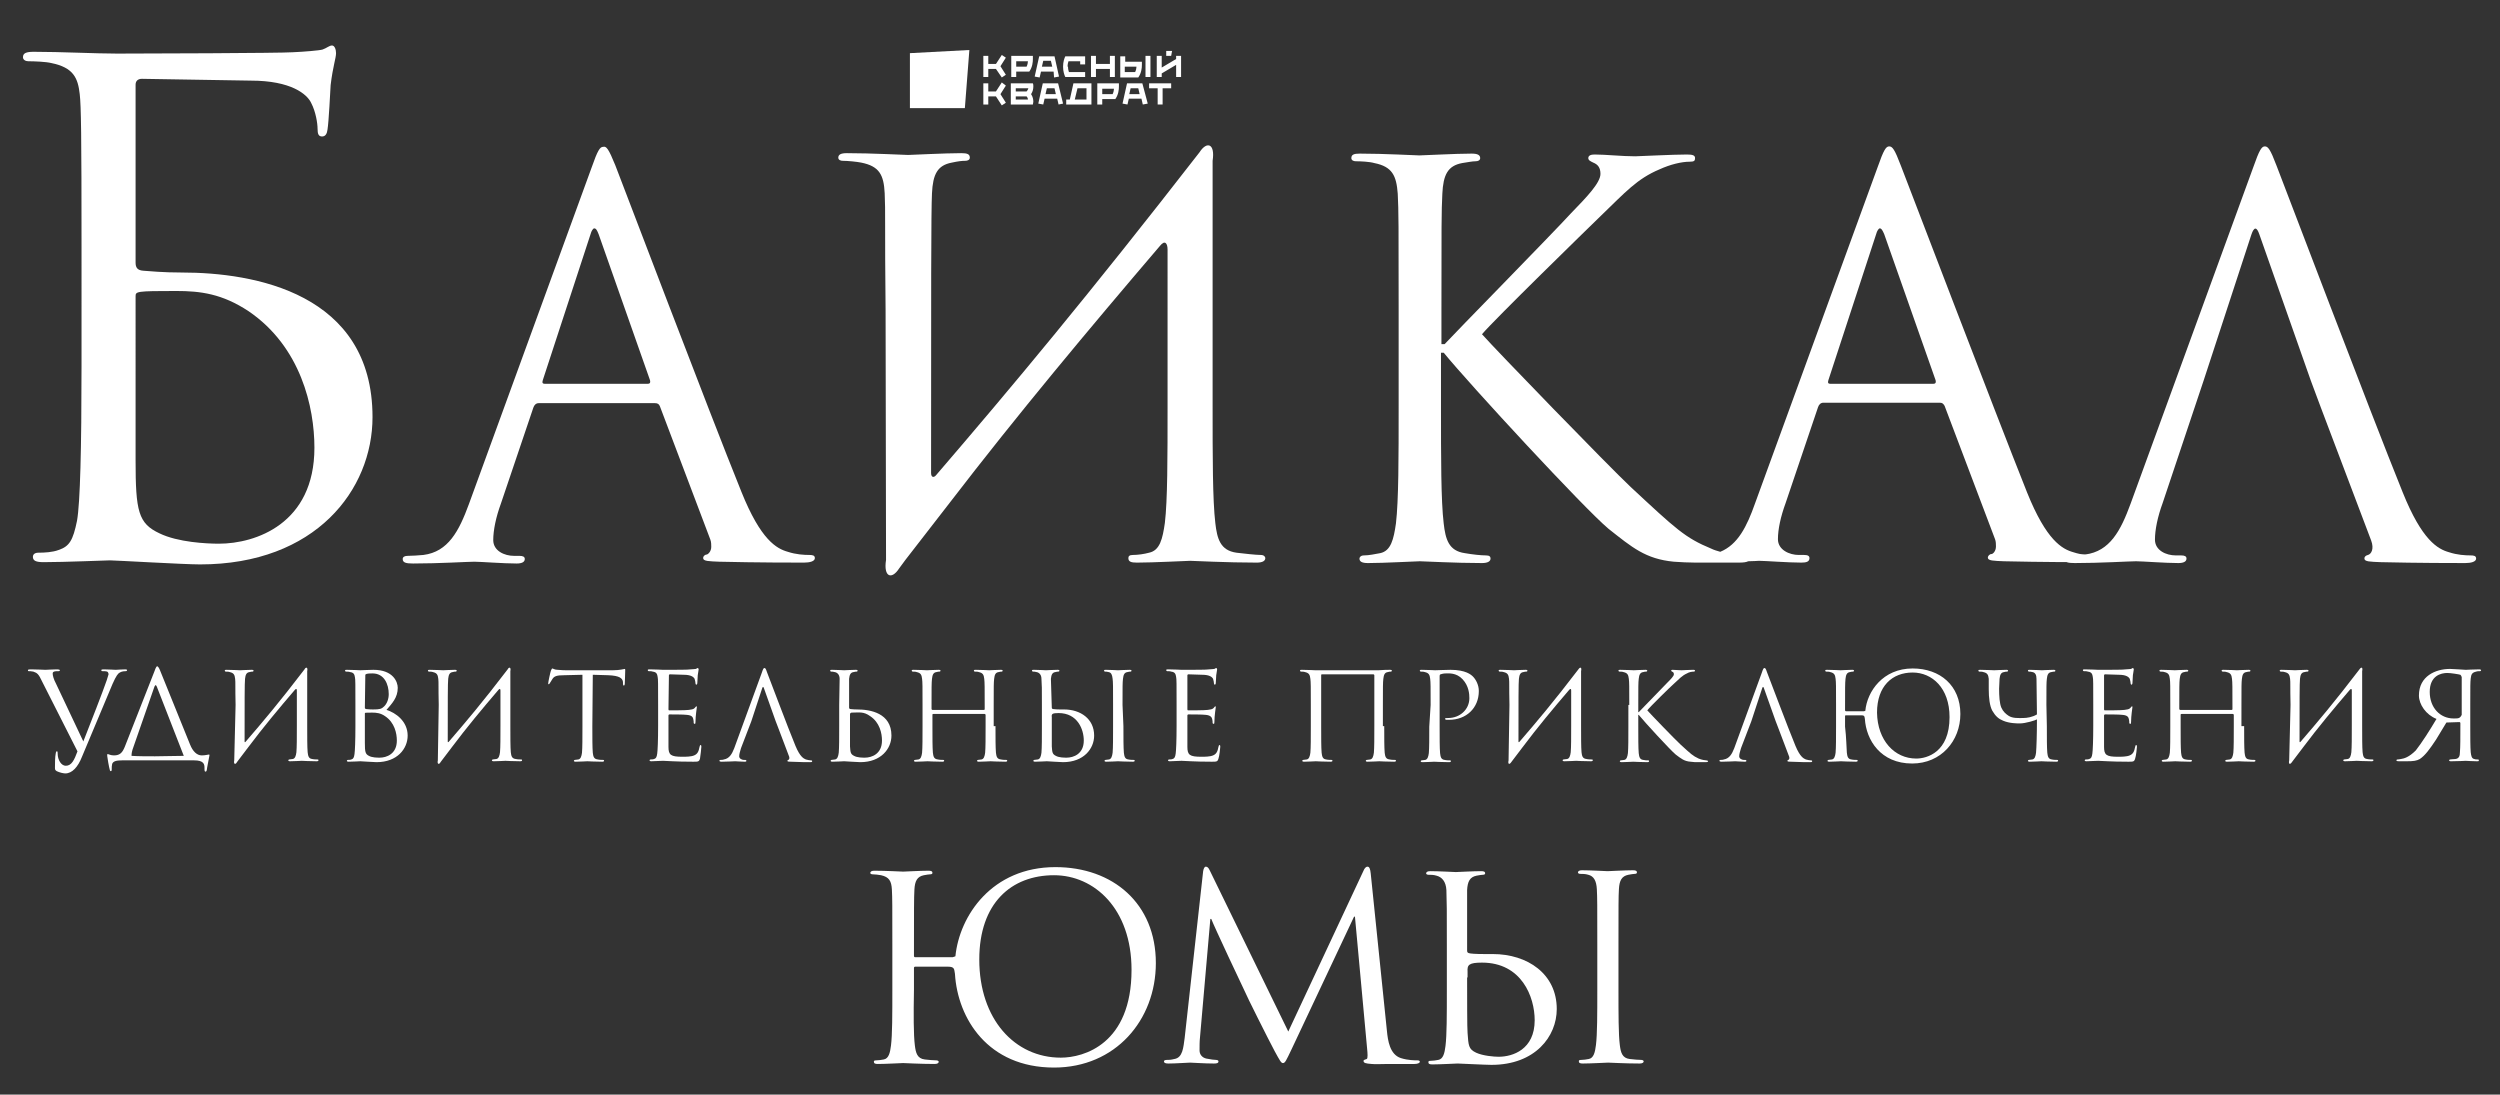 <?xml version="1.0" encoding="UTF-8"?> <!-- Generator: Adobe Illustrator 24.1.2, SVG Export Plug-In . SVG Version: 6.00 Build 0) --> <svg xmlns="http://www.w3.org/2000/svg" xmlns:xlink="http://www.w3.org/1999/xlink" id="Слой_1" x="0px" y="0px" viewBox="0 0 555 243" style="enable-background:new 0 0 555 243;" xml:space="preserve"><rect x="0" y="0" width="555" height="243" fill="#333333" stroke="none"/> <style type="text/css"> .st0{fill:#FFFFFF;} </style> <path class="st0" d="M30.1,18.8v39.5c0,1.1,0.4,1.7,1.7,1.8c1.4,0.1,4.4,0.4,8.6,0.4c15.9,0,42.3,4.5,42.3,32.1 c0,16.1-12.6,32.7-38.3,32.7c-3.5,0-18.8-0.9-20-0.9c-0.7,0-10.2,0.4-14.7,0.4c-1.7,0-2.4-0.3-2.4-1.2c0-0.4,0.3-0.9,1.2-0.9 c1.4,0,3.2-0.1,4.5-0.6c2.4-0.8,3.2-2.1,4.1-6.5c0.7-3.9,1-16.1,1-34.4V55c0-25.2-0.1-31.5-0.4-34.1c-0.4-3.6-1.4-5.9-6.3-6.9 c-1.2-0.3-3.8-0.4-5.1-0.4c-0.6,0-1.2-0.3-1.2-0.9c0-0.9,0.7-1.2,2.4-1.2c6,0,13.8,0.4,18.5,0.4c5.4,0,36.5-0.1,39-0.3 c2.4-0.1,6-0.4,6.6-0.6c0.9-0.3,1.5-0.9,2.1-0.9c0.6,0,0.9,0.9,0.9,1.7c0,1.1-0.7,2.9-1.2,7.1c-0.1,1.5-0.4,8.1-0.7,9.9 c-0.1,0.8-0.4,1.5-1.2,1.5s-1-0.6-1-1.7c0-1.2-0.4-3.8-1.4-5.7c-0.9-2-4.5-5-13.4-5l-24.2-0.4C30.7,17.5,30.1,17.9,30.1,18.8z M30.1,102.2c0,11.3,0.6,14,5.3,16.2c4.1,2,10.5,2.3,13.2,2.3c8.1,0,21.2-4.4,21.2-21.3c0-9-3-22.4-14.6-30.3 c-5.9-3.9-10.7-4.5-16.1-4.5c-8.9,0-9,0.1-9,1.2V102.2z"></path> <path class="st0" d="M136.6,36.7c1.8,4.6,20.6,54.2,28,72.5c4.3,10.7,7.8,12.6,10.3,13.3c1.8,0.6,3.6,0.7,4.8,0.7 c0.7,0,1.2,0.1,1.2,0.7c0,0.7-1.1,1-2.4,1c-1.8,0-10.6,0-18.8-0.2c-2.3-0.1-3.6-0.1-3.6-0.8c0-0.5,0.5-0.8,0.8-0.8 c0.2,0,1-0.6,1-1.7c0-0.4,0-1.1-0.2-1.6l-11.2-29.6c-0.2-0.5-0.5-0.7-1.1-0.7h-25.8c-0.6,0-1,0.4-1.2,1l-7.2,21.3 c-1.1,3-1.7,5.9-1.7,8.1c0,2.4,2.5,3.5,4.6,3.5h1.2c0.8,0,1.2,0.2,1.2,0.7c0,0.7-0.7,1-1.8,1c-2.9,0-8-0.4-9.4-0.4 s-7.9,0.4-13.6,0.4c-1.6,0-2.3-0.2-2.3-1c0-0.5,0.5-0.7,1.1-0.7c0.8,0,2.5-0.1,3.5-0.2c5.5-0.7,7.9-5.3,10.1-11.3l27.2-74.6 c1.4-4,1.9-4.7,2.6-4.7C134.6,32.4,135.1,33,136.6,36.7z M143.8,85.2c0.6,0,0.6-0.4,0.5-0.8l-11.4-32.4c-0.4-1-0.6-1.3-1-1.3 c-0.2,0-0.6,0.5-0.8,1.3l-10.6,32.4c-0.2,0.6,0,0.8,0.4,0.8H143.8z"></path> <path class="st0" d="M196.6,68.9c-0.2-18.7,0-22.1-0.2-26c-0.2-4.1-1.2-6-5.2-6.8c-1-0.2-3-0.4-4.1-0.4c-0.5,0-1-0.2-1-0.7 c0-0.7,0.6-1,1.9-1c5.4,0,13,0.4,13.6,0.4c0.6,0,8.2-0.4,11.8-0.4c1.3,0,1.9,0.2,1.9,1c0,0.5-0.5,0.7-1,0.7c-0.8,0-1.6,0.1-3,0.4 c-3.2,0.6-4.2,2.6-4.4,6.8c-0.2,3.8-0.2,22.5-0.2,62.1c0,1,0.6,1.1,1.1,0.5c17-19.8,33.8-39.9,58.5-71.7c1.6-2.5,3.5-2,2.9,1.9 c0,11.1,0,17.1,0,33.2v21.1c0,11.5,0,21,0.6,26.1c0.4,3.5,1.1,6.1,4.7,6.6c1.7,0.2,4.3,0.5,5.4,0.5c0.7,0,1,0.4,1,0.7 c0,0.6-0.6,1-1.9,1c-6.6,0-14.2-0.4-14.8-0.4c-0.6,0-8.2,0.4-11.8,0.4c-1.3,0-1.9-0.2-1.9-1c0-0.4,0.2-0.7,1-0.7 c1.1,0,2.5-0.2,3.6-0.5c2.4-0.5,3-3.1,3.5-6.6c0.6-5,0.6-14.5,0.6-26.1V55.4c0-1.4-0.6-2.2-1.7-0.8c-15.8,18.5-31.6,37.4-46.5,56.8 l-10,12.9l-1.4,1.9c-1.6,2.5-3.5,2-2.9-1.9L196.6,68.9L196.6,68.9z"></path> <path class="st0" d="M465.1,123.3c-1.2,0-3-0.1-4.8-0.7c-2.5-0.7-6-2.6-10.3-13.3c-7.3-18.3-26.2-67.9-28-72.5 c-1.4-3.7-1.9-4.3-2.6-4.3c-0.7,0-1.2,0.7-2.6,4.7l-27.2,74.6c-1.8,5.1-3.8,9.1-7.7,10.7c-0.7-0.2-1.4-0.4-2-0.7 c-5.8-2.4-7.8-4.3-17.9-13.7c-4.9-4.6-29.9-30.4-33-33.9c2.5-3,23.4-23.4,26.4-26.3c5.4-5.2,8-8.2,13-10.3c2.4-1.1,4.9-1.7,6.7-1.7 c1,0,1.2-0.2,1.2-0.8c0-0.6-0.5-0.8-1.8-0.8c-3,0-10.9,0.4-11.5,0.4c-2.9,0-6.6-0.4-9-0.4c-0.8,0-1.4,0.2-1.4,0.8 c0,0.5,0.5,0.7,1.1,1c1,0.4,1.6,1.1,1.6,2.5c0,2-3.1,5.2-6.5,8.7c-4.3,4.7-26,26.8-28.1,29.1H320V69c0-18.7,0-22.1,0.2-26 c0.2-4.2,1.2-6.2,4.4-6.8c1.4-0.2,2.2-0.4,3-0.4c0.5,0,1-0.2,1-0.7c0-0.7-0.6-1-1.9-1c-3.6,0-10.6,0.4-11.6,0.4 c-0.7,0-7.8-0.4-13.2-0.4c-1.3,0-1.9,0.2-1.9,1c0,0.5,0.5,0.7,1,0.7c1.1,0,3.1,0.1,4.1,0.4c4,0.8,4.9,2.8,5.2,6.8 c0.2,3.8,0.2,7.2,0.2,26v21.1c0,11.5,0,21-0.6,26.1c-0.5,3.5-1.1,6.1-3.5,6.6c-1.1,0.2-2.5,0.5-3.6,0.5c-0.7,0-1,0.4-1,0.7 c0,0.7,0.6,1,1.9,1c3.6,0,10.6-0.4,11.5-0.4s7.9,0.4,13.8,0.4c1.3,0,1.9-0.4,1.9-1c0-0.4-0.2-0.7-1-0.7c-1.1,0-3-0.2-4.7-0.5 c-3.6-0.5-4.3-3.1-4.7-6.6c-0.6-5-0.6-14.5-0.6-26.1V78.3h0.6c5.8,7.1,31.2,34.6,36.6,39.1c5.2,4.1,8.2,6.7,14.5,7.3 c1.6,0.1,3.1,0.2,4.8,0.2c0.2,0,0.4,0,0.6,0c0.3,0,0.5,0,0.8,0c0.6,0,1.3,0,2.1,0h6.1c1.1,0,1.7-0.1,2.1-0.3c1.2,0,2-0.1,2.4-0.1 c1.3,0,6.5,0.4,9.4,0.4c1.1,0,1.8-0.2,1.8-1c0-0.5-0.4-0.7-1.2-0.7h-1.2c-2,0-4.6-1.1-4.6-3.5c0-2.2,0.6-5,1.7-8l7.2-21.3 c0.2-0.6,0.6-1,1.2-1h25.8c0.6,0,0.8,0.2,1.1,0.7l11.2,29.6c0.2,0.5,0.2,1.2,0.2,1.6c0,1.1-0.7,1.7-1,1.7c-0.4,0-0.8,0.4-0.8,0.8 c0,0.7,1.3,0.7,3.6,0.8c8.3,0.2,17,0.2,18.8,0.2c1.3,0,2.4-0.2,2.4-1C466.3,123.4,465.8,123.3,465.1,123.3z M429.2,85.2h-22.9 c-0.4,0-0.6-0.2-0.4-0.8l10.6-32.4c0.2-0.8,0.6-1.3,0.8-1.3c0.4,0,0.6,0.4,1,1.3l11.4,32.4C429.8,84.8,429.8,85.2,429.2,85.2z"></path> <path class="st0" d="M480.1,111.7c-1.1,3-1.7,5.9-1.7,8.1c0,2.4,2.5,3.5,4.6,3.5h1.2c0.8,0,1.2,0.2,1.2,0.7c0,0.7-0.7,1-1.8,1 c-2.9,0-8-0.4-9.4-0.4s-7.9,0.4-13.6,0.4c-1.6,0-2.3-0.2-2.3-1c0-0.5,0.5-0.7,1.1-0.7c0.8,0,2.5-0.1,3.5-0.2 c5.5-0.7,7.9-5.3,10.1-11.3l27.2-74.6c1.4-4,1.9-4.7,2.6-4.7c0.7,0,1.2,0.6,2.6,4.3c1.8,4.6,20.6,54.2,28,72.5 c4.3,10.7,7.8,12.6,10.3,13.3c1.8,0.6,3.6,0.7,4.8,0.7c0.7,0,1.2,0.1,1.2,0.7c0,0.7-1.1,1-2.4,1c-1.8,0-10.6,0-18.8-0.2 c-2.3-0.1-3.6-0.1-3.6-0.8c0-0.5,0.4-0.7,0.8-0.8c0.7-0.2,1.4-1.3,0.7-3.2l-11.2-29.6l-2.2-5.9l-11.4-32.4c-0.6-1.8-1.2-1.8-1.8,0 l-10.6,32.4L480.1,111.7z"></path> <path class="st0" d="M9.3,151.2c-0.7-1.5-1-1.8-1.9-2.1C7,149,6.5,149,6.4,149c-0.2,0-0.2-0.1-0.2-0.2c0-0.2,0.3-0.2,0.7-0.2 c1.3,0,2.8,0.1,3.2,0.1c0.3,0,1.5-0.1,2.5-0.1c0.5,0,0.7,0.1,0.7,0.2c0,0.1-0.1,0.2-0.3,0.2c-0.3,0-0.8,0-1,0.1 c-0.3,0.1-0.3,0.3-0.3,0.5c0,0.3,0.2,1.2,0.7,2.1l6.1,12.9c1.5-3.8,4.5-11.5,5.2-13.6l0.4-1.3c0-0.2-0.1-0.5-0.3-0.6 c-0.3-0.1-0.7-0.1-1-0.1c-0.2,0-0.3,0-0.3-0.2c0-0.2,0.2-0.2,0.6-0.2c1.1,0,2.3,0.1,2.6,0.1c0.2,0,1.3-0.1,2.1-0.1 c0.3,0,0.5,0.1,0.4,0.2c0,0.1-0.1,0.2-0.3,0.2c-0.2,0-0.8,0-1.3,0.3c-0.4,0.2-0.8,0.7-1.6,2.5L18.2,168c-0.9,2.3-2.2,3.7-3.7,3.7 c-0.4,0-1.3-0.2-1.9-0.5c-0.3-0.2-0.4-0.3-0.4-0.7c0-0.9,0-2.5,0.2-3.4c0.1-0.3,0.1-0.3,0.2-0.3c0.2,0,0.2,0.1,0.2,0.5 c0,1.4,0.8,2.7,1.8,2.7c1.3,0,1.9-1.3,2.6-3.2L9.3,151.2z"></path> <path class="st0" d="M35.6,149l6.6,16.3c0.6,1.5,1.5,2.4,2.6,2.4c0.8,0,1.4-0.2,1.6-0.2c0.1,0,0.1,0.1,0.1,0.2s-0.6,3-0.6,3.3 c-0.1,0.2-0.1,0.3-0.3,0.3c-0.1,0-0.2-0.1-0.2-0.5v-0.3c0-0.8-0.1-1.7-2.3-1.7H27.1c-1.3,0-2,0.2-2.2,0.8c-0.1,0.4-0.1,0.7-0.1,1.3 c0,0.2-0.1,0.3-0.2,0.3c-0.1,0-0.2-0.1-0.2-0.2c-0.2-0.6-0.6-3-0.6-3.2c0-0.3,0-0.4,0.1-0.4c0.2,0,0.6,0.3,1.4,0.3 c1.4,0,1.9-0.7,2.4-1.9l6.6-16.8c0.3-0.9,0.5-1.1,0.6-1.1C35.1,148,35.3,148.2,35.6,149z M34.4,167.9c1.9,0,4.3-0.1,6.4-0.1l-6-15.4 c-0.1-0.2-0.2-0.3-0.2-0.3c-0.1,0-0.2,0.1-0.3,0.3l-4.7,13.5c-0.3,0.8-0.4,1.3-0.4,1.9C30.6,167.9,32.8,167.9,34.4,167.9z"></path> <path class="st0" d="M52.3,156.5c-0.1-4.2,0-5-0.1-5.8c-0.1-0.9-0.3-1.3-1.2-1.5c-0.2-0.1-0.7-0.1-0.9-0.1c-0.1,0-0.2-0.1-0.2-0.2 c0-0.2,0.1-0.2,0.4-0.2c1.2,0,2.9,0.1,3,0.1s1.8-0.1,2.6-0.1c0.3,0,0.4,0.1,0.4,0.2c0,0.1-0.1,0.2-0.2,0.2c-0.2,0-0.3,0-0.7,0.1 c-0.7,0.1-0.9,0.6-1,1.5c-0.1,0.9-0.1,5-0.1,13.9c0,0.2,0.1,0.2,0.2,0.1c3.8-4.4,7.6-8.9,13.1-16.1c0.3-0.6,0.8-0.5,0.6,0.4 c0,2.5,0,3.8,0,7.4v4.7c0,2.6,0,4.7,0.1,5.9c0.1,0.8,0.2,1.4,1,1.5c0.4,0.1,1,0.1,1.2,0.1c0.2,0,0.2,0.1,0.2,0.2 c0,0.1-0.1,0.2-0.4,0.2c-1.5,0-3.2-0.1-3.3-0.1c-0.1,0-1.8,0.1-2.6,0.1c-0.3,0-0.4-0.1-0.4-0.2c0-0.1,0.1-0.2,0.2-0.2 c0.2,0,0.6-0.1,0.8-0.1c0.5-0.1,0.7-0.7,0.8-1.5c0.1-1.1,0.1-3.3,0.1-5.9v-7.8c0-0.3-0.1-0.5-0.4-0.2c-3.6,4.2-7.1,8.4-10.4,12.8 l-2.2,2.9l-0.3,0.4c-0.3,0.6-0.8,0.5-0.6-0.4L52.3,156.5L52.3,156.5z"></path> <path class="st0" d="M90.5,163.3c0,2.9-2.3,5.9-6.9,5.9c-0.6,0-3.4-0.2-3.6-0.2c-0.1,0-1.8,0.1-2.6,0.1c-0.3,0-0.4-0.1-0.4-0.2 c0-0.1,0.1-0.2,0.2-0.2c0.2,0,0.6,0,0.8-0.1c0.4-0.1,0.6-0.4,0.7-1.2c0.1-0.7,0.2-2.9,0.2-6.2v-4.7c0-4.5,0-5.7-0.1-6.1 c-0.1-0.6-0.2-1.1-1.1-1.2c-0.2-0.1-0.7-0.1-0.9-0.1c-0.1,0-0.2-0.1-0.2-0.2c0-0.2,0.1-0.2,0.4-0.2c1.2,0,2.9,0.1,3,0.1 c0.6,0,1.7-0.1,2.9-0.1c4.4,0,5.4,2.7,5.4,4c0,2.2-1.3,3.5-2.5,4.9C87.8,158.2,90.5,160.1,90.5,163.3z M81,157.1 c0,0.2,0.1,0.2,0.2,0.3c0.2,0,0.6,0.1,1.6,0.1c1.5,0,1.9-0.1,2.5-0.7c0.6-0.6,1-1.6,1-2.7c0-2.2-1-4.6-3.6-4.6c-0.3,0-0.9,0-1.3,0.1 c-0.2,0.1-0.3,0.1-0.3,0.3L81,157.1L81,157.1z M81,164.9c0,2,0.1,2.5,0.9,2.9c0.7,0.4,1.9,0.4,2.4,0.4c1.5,0,3.8-0.8,3.8-3.8 c0-1.6-0.5-4-2.6-5.4c-1-0.7-1.9-0.8-2.9-0.8c-1.6,0-1.6,0-1.6,0.2V164.9z"></path> <path class="st0" d="M97.4,156.5c-0.1-4.2,0-5-0.1-5.8c-0.1-0.9-0.3-1.3-1.2-1.5c-0.2-0.1-0.7-0.1-0.9-0.1c-0.1,0-0.2-0.1-0.2-0.2 c0-0.2,0.1-0.2,0.4-0.2c1.2,0,2.9,0.1,3,0.1c0.1,0,1.8-0.1,2.6-0.1c0.3,0,0.4,0.1,0.4,0.2c0,0.1-0.1,0.2-0.2,0.2 c-0.2,0-0.4,0-0.7,0.1c-0.7,0.1-0.9,0.6-1,1.5c-0.1,0.9-0.1,5-0.1,13.9c0,0.2,0.1,0.2,0.2,0.1c3.8-4.4,7.6-8.9,13.1-16.1 c0.3-0.6,0.8-0.5,0.6,0.4c0,2.5,0,3.8,0,7.4v4.7c0,2.6,0,4.7,0.1,5.9c0.1,0.8,0.2,1.4,1.1,1.5c0.4,0.1,1,0.1,1.2,0.1 c0.2,0,0.2,0.1,0.2,0.2c0,0.1-0.1,0.2-0.4,0.2c-1.5,0-3.2-0.1-3.3-0.1c-0.1,0-1.8,0.1-2.6,0.1c-0.3,0-0.4-0.1-0.4-0.2 c0-0.1,0.1-0.2,0.2-0.2c0.2,0,0.6-0.1,0.8-0.1c0.5-0.1,0.7-0.7,0.8-1.5c0.1-1.1,0.1-3.3,0.1-5.9v-7.8c0-0.3-0.1-0.5-0.4-0.2 c-3.6,4.2-7.1,8.4-10.4,12.8l-2.2,2.9l-0.3,0.4c-0.3,0.6-0.8,0.5-0.6-0.4L97.4,156.5L97.4,156.5z"></path> <path class="st0" d="M131.5,161.2c0,2.6,0,4.7,0.1,5.9c0.1,0.8,0.2,1.4,1.1,1.5c0.4,0.1,1,0.1,1.2,0.1c0.2,0,0.2,0.1,0.2,0.2 c0,0.1-0.1,0.2-0.4,0.2c-1.5,0-3.2-0.1-3.3-0.1s-1.8,0.1-2.6,0.1c-0.3,0-0.4-0.1-0.4-0.2c0-0.1,0.1-0.2,0.2-0.2 c0.2,0,0.6-0.1,0.8-0.1c0.5-0.1,0.7-0.7,0.8-1.5c0.1-1.1,0.1-3.3,0.1-5.9v-11.4l-4,0.1c-1.7,0-2.3,0.2-2.7,0.9 c-0.3,0.5-0.4,0.6-0.5,0.8c-0.1,0.2-0.2,0.3-0.3,0.3c-0.1,0-0.1-0.1-0.1-0.2c0-0.3,0.5-2.6,0.6-2.8c0.1-0.2,0.2-0.5,0.3-0.5 c0.2,0,0.5,0.3,1.2,0.3c0.8,0.1,1.8,0.1,2.1,0.1H136c1.7,0,2.5-0.3,2.7-0.3c0.1,0,0.1,0.2,0.1,0.3c0,0.8-0.1,2.7-0.1,3 c0,0.2-0.1,0.4-0.2,0.4c-0.1,0-0.2-0.1-0.2-0.5l0-0.3c-0.1-0.8-0.7-1.4-3.3-1.5l-3.4-0.1L131.5,161.2L131.5,161.2z"></path> <path class="st0" d="M148.4,157.4c0,0.2,0,0.3,0.2,0.3c0.3,0,3.7,0,4.3-0.1c0.6-0.1,1-0.1,1.3-0.4c0.2-0.2,0.3-0.4,0.4-0.4 c0.1,0,0.1,0.1,0.1,0.2c0,0.1-0.3,1.9-0.3,3.2c0,0.3,0,0.5-0.2,0.5c-0.1,0-0.2-0.1-0.2-0.2c0-0.3,0-0.5-0.1-0.9 c-0.1-0.4-0.3-0.8-1.4-0.9c-0.7-0.1-3.4-0.1-3.9-0.1c-0.1,0-0.2,0.1-0.2,0.2v7c0,1.8,0.5,2.2,3.1,2.2c0.7,0,1.9,0,2.6-0.3 c0.7-0.3,1-0.8,1.2-1.9c0.1-0.3,0.1-0.4,0.2-0.4c0.2,0,0.2,0.2,0.2,0.4c0,0.2-0.2,2.1-0.3,2.6c-0.2,0.7-0.4,0.7-1.5,0.7 c-4.1,0-5.9-0.2-6.7-0.2c-0.7,0-2,0.1-2.6,0.1c-0.3,0-0.4-0.1-0.4-0.2c0-0.1,0.1-0.2,0.2-0.2c0.2,0,0.6,0,0.8-0.1 c0.4-0.1,0.6-0.4,0.7-1.2c0.1-0.7,0.2-2.9,0.2-6.2v-4.7c0-4.5,0-5.7-0.1-6.1c-0.1-0.6-0.2-1.1-1.1-1.2c-0.2-0.1-0.7-0.1-0.9-0.1 c-0.1,0-0.2-0.1-0.2-0.2c0-0.2,0.1-0.2,0.4-0.2c1.2,0,2.9,0.1,3,0.1c2.9,0,5.7,0,6.1-0.1c0.4,0,1.1-0.1,1.2-0.1 c0.2-0.1,0.3-0.2,0.4-0.2s0.2,0.2,0.2,0.3c0,0.2-0.1,0.5-0.2,1.3c0,0.3-0.1,1.5-0.1,1.8c0,0.1-0.1,0.3-0.2,0.3 c-0.1,0-0.2-0.1-0.2-0.3c0-0.2-0.1-0.7-0.2-1c-0.2-0.4-0.8-0.9-2.4-0.9c-0.2,0-2.6-0.1-3.1-0.1c-0.1,0-0.2,0.1-0.2,0.2L148.4,157.4 L148.4,157.4z"></path> <path class="st0" d="M164.5,166.1c-0.2,0.7-0.4,1.3-0.4,1.8c0,0.5,0.6,0.8,1,0.8h0.3c0.2,0,0.3,0.1,0.3,0.2c0,0.2-0.2,0.2-0.4,0.2 c-0.6,0-1.8-0.1-2.1-0.1c-0.3,0-1.8,0.1-3,0.1c-0.3,0-0.5-0.1-0.5-0.2c0-0.1,0.1-0.2,0.2-0.2c0.2,0,0.6,0,0.8-0.1 c1.2-0.2,1.8-1.2,2.3-2.5l6.1-16.7c0.3-0.9,0.4-1.1,0.6-1.1c0.2,0,0.3,0.1,0.6,1c0.4,1,4.6,12.2,6.3,16.3c1,2.4,1.8,2.8,2.3,3 c0.4,0.1,0.8,0.2,1.1,0.2c0.2,0,0.3,0,0.3,0.2c0,0.2-0.2,0.2-0.5,0.2c-0.4,0-2.4,0-4.2-0.1c-0.5,0-0.8,0-0.8-0.2 c0-0.1,0.1-0.2,0.2-0.2c0.2-0.1,0.3-0.3,0.2-0.7l-2.5-6.6l-0.5-1.3l-2.6-7.3c-0.1-0.4-0.3-0.4-0.4,0l-2.4,7.3L164.5,166.1z"></path> <path class="st0" d="M186.4,150.7c0-0.9-0.5-1.4-1.1-1.5c-0.3-0.1-0.6-0.1-0.8-0.1c-0.1,0-0.2-0.1-0.2-0.2c0-0.2,0.1-0.2,0.4-0.2 c0.9,0,2.6,0.1,2.7,0.1s1.8-0.1,2.6-0.1c0.3,0,0.4,0.1,0.4,0.2c0,0.1-0.1,0.2-0.2,0.2c-0.2,0-0.3,0-0.7,0.1c-0.7,0.1-0.9,0.6-1,1.5 l0,6.4c0,0.2,0.1,0.2,0.2,0.3c0.2,0,0.6,0.1,1.6,0.1c2.9,0,7.6,0.8,7.6,5.8c0,2.9-2.3,5.9-6.9,5.9c-0.6,0-3.4-0.2-3.6-0.2 c-0.1,0-1.8,0.1-2.6,0.1c-0.3,0-0.4-0.1-0.4-0.2c0-0.1,0.1-0.2,0.2-0.2c0.2,0,0.6-0.1,0.8-0.1c0.5-0.1,0.7-0.7,0.8-1.5 c0.1-1.1,0.1-3.3,0.1-5.9v-4.7L186.4,150.7z M188.7,159.9c0,2.1,0,5.4,0,5.8c0.1,1.3,0.1,1.7,0.9,2.1c0.7,0.4,1.9,0.4,2.4,0.4 c1.5,0,3.8-0.8,3.8-3.8c0-1.6-0.5-4-2.6-5.4c-1.5-1.1-2.5-0.8-4.1-0.8c-0.3,0-0.4,0.2-0.4,0.4V159.9z"></path> <path class="st0" d="M221,161.2c0,2.6,0,4.7,0.1,5.9c0.1,0.8,0.2,1.4,1.1,1.5c0.4,0.1,1,0.1,1.2,0.1c0.2,0,0.2,0.1,0.2,0.2 c0,0.1-0.1,0.2-0.4,0.2c-1.5,0-3.2-0.1-3.3-0.1c-0.1,0-1.8,0.1-2.6,0.1c-0.3,0-0.4-0.1-0.4-0.2c0-0.1,0.1-0.2,0.2-0.2 c0.2,0,0.6-0.1,0.8-0.1c0.5-0.1,0.7-0.7,0.8-1.5c0.1-1.1,0.1-3.3,0.1-5.9v-2.5c0-0.1-0.1-0.2-0.2-0.2h-11.4c-0.1,0-0.2,0-0.2,0.2 v2.5c0,2.6,0,4.7,0.1,5.9c0.1,0.8,0.2,1.4,1.1,1.5c0.4,0.1,1,0.1,1.2,0.1c0.2,0,0.2,0.1,0.2,0.2c0,0.1-0.1,0.2-0.4,0.2 c-1.5,0-3.2-0.1-3.3-0.1c-0.1,0-1.8,0.1-2.6,0.1c-0.3,0-0.4-0.1-0.4-0.2c0-0.1,0.1-0.2,0.2-0.2c0.2,0,0.6-0.1,0.8-0.1 c0.5-0.1,0.7-0.7,0.8-1.5c0.1-1.1,0.1-3.3,0.1-5.9v-4.7c0-4.2,0-5-0.1-5.8c-0.1-0.9-0.3-1.3-1.2-1.5c-0.2-0.1-0.7-0.1-0.9-0.1 c-0.1,0-0.2-0.1-0.2-0.2c0-0.2,0.1-0.2,0.4-0.2c1.2,0,2.9,0.1,3,0.1s1.8-0.1,2.6-0.1c0.3,0,0.4,0.1,0.4,0.2c0,0.1-0.1,0.2-0.2,0.2 c-0.2,0-0.4,0-0.7,0.1c-0.7,0.1-0.9,0.6-1,1.5c-0.1,0.9-0.1,1.9-0.1,6.1v0.6c0,0.1,0.1,0.2,0.2,0.2h11.4c0.1,0,0.2,0,0.2-0.2v-0.6 c0-4.2,0-5.3-0.1-6.1c-0.1-0.9-0.3-1.3-1.2-1.5c-0.2-0.1-0.7-0.1-0.9-0.1c-0.1,0-0.2-0.1-0.2-0.2c0-0.2,0.1-0.2,0.4-0.2 c1.2,0,2.9,0.1,3,0.1c0.1,0,1.8-0.1,2.6-0.1c0.3,0,0.4,0.1,0.4,0.2c0,0.1-0.1,0.2-0.2,0.2c-0.2,0-0.3,0-0.7,0.1 c-0.7,0.1-0.9,0.6-1,1.5c-0.1,0.9-0.1,1.6-0.1,5.8V161.2z"></path> <path class="st0" d="M233.5,157.1c0,0.2,0.1,0.2,0.2,0.3c0.2,0,0.6,0.1,1.6,0.1h0.9c3.7,0,6.7,2.1,6.7,5.8c0,2.9-2.3,5.9-6.9,5.9 c-0.6,0-3.4-0.2-3.6-0.2c-0.1,0-1.8,0.1-2.6,0.1c-0.3,0-0.4-0.1-0.4-0.2c0-0.1,0.1-0.2,0.2-0.2c0.2,0,0.6-0.1,0.8-0.1 c0.5-0.1,0.7-0.7,0.8-1.5c0.1-1.1,0.1-3.3,0.1-5.9v-4.7c0-4.2,0-4.1-0.1-5.8c0-0.9-0.5-1.4-1.1-1.5c-0.3-0.1-0.6-0.1-0.8-0.1 c-0.1,0-0.2-0.1-0.2-0.2c0-0.2,0.1-0.2,0.4-0.2c0.9,0,2.6,0.1,2.7,0.1s1.8-0.1,2.6-0.1c0.3,0,0.4,0.1,0.4,0.2c0,0.1-0.1,0.2-0.2,0.2 c-0.2,0-0.3,0-0.7,0.1c-0.7,0.1-0.9,0.6-1,1.5L233.5,157.1z M233.5,159.9c0,2.1,0,5.4,0,5.8c0.1,1.3,0.1,1.7,0.9,2.1 c0.7,0.4,1.9,0.4,2.4,0.4c1.5,0,3.8-0.8,3.8-3.8c0-2.5-1.4-6.1-5.6-6.1c-1.4,0-1.6,0.2-1.5,0.9L233.5,159.9L233.5,159.9z M249.4,161.2c0,2.6,0,4.7,0.1,5.9c0.1,0.8,0.2,1.4,1,1.5c0.4,0.1,1,0.1,1.2,0.1c0.2,0,0.2,0.1,0.2,0.2c0,0.1-0.1,0.2-0.4,0.2 c-1.5,0-3.2-0.1-3.3-0.1s-1.8,0.1-2.6,0.1c-0.3,0-0.4-0.1-0.4-0.2c0-0.1,0.1-0.2,0.2-0.2c0.2,0,0.6-0.1,0.8-0.1 c0.5-0.1,0.7-0.7,0.8-1.5c0.1-1.1,0.1-3.3,0.1-5.9v-4.7c0-4.2,0-5-0.1-5.8c-0.1-0.9-0.3-1.4-0.9-1.5c-0.3-0.1-0.6-0.1-0.8-0.1 c-0.1,0-0.2-0.1-0.2-0.2c0-0.2,0.1-0.2,0.4-0.2c0.9,0,2.6,0.1,2.7,0.1s1.8-0.1,2.6-0.1c0.3,0,0.4,0.1,0.4,0.2c0,0.1-0.1,0.2-0.2,0.2 c-0.2,0-0.3,0-0.7,0.1c-0.7,0.1-0.9,0.6-1,1.5c-0.1,0.9-0.1,1.6-0.1,5.8L249.4,161.2L249.4,161.2z"></path> <path class="st0" d="M263.6,157.4c0,0.2,0,0.3,0.2,0.3c0.4,0,3.7,0,4.3-0.1c0.6-0.1,1-0.1,1.3-0.4c0.2-0.2,0.3-0.4,0.4-0.4 c0.1,0,0.1,0.1,0.1,0.2c0,0.1-0.3,1.9-0.3,3.2c0,0.3,0,0.5-0.2,0.5c-0.1,0-0.2-0.1-0.2-0.2c0-0.3,0-0.5-0.1-0.9 c-0.1-0.4-0.4-0.8-1.4-0.9c-0.7-0.1-3.4-0.1-3.9-0.1c-0.1,0-0.2,0.1-0.2,0.2v7c0,1.8,0.5,2.2,3.1,2.2c0.7,0,1.9,0,2.6-0.3 c0.7-0.3,1-0.8,1.2-1.9c0.1-0.3,0.1-0.4,0.2-0.4c0.2,0,0.2,0.2,0.2,0.4c0,0.2-0.2,2.1-0.4,2.6c-0.2,0.7-0.4,0.7-1.5,0.7 c-4.1,0-5.9-0.2-6.7-0.2c-0.7,0-2,0.1-2.6,0.1c-0.3,0-0.4-0.1-0.4-0.2c0-0.1,0.1-0.2,0.2-0.2c0.2,0,0.6,0,0.8-0.1 c0.4-0.1,0.6-0.4,0.7-1.2c0.1-0.7,0.2-2.9,0.2-6.2v-4.7c0-4.5,0-5.7-0.1-6.1c-0.1-0.6-0.2-1.1-1.1-1.2c-0.2-0.1-0.7-0.1-0.9-0.1 c-0.1,0-0.2-0.1-0.2-0.2c0-0.2,0.1-0.2,0.4-0.2c1.2,0,2.9,0.1,3,0.1c2.9,0,5.7,0,6.1-0.1c0.4,0,1.1-0.1,1.2-0.1 c0.2-0.1,0.3-0.2,0.4-0.2s0.2,0.2,0.2,0.3c0,0.2-0.1,0.5-0.2,1.3c0,0.3-0.1,1.5-0.1,1.8c0,0.1-0.1,0.3-0.2,0.3s-0.2-0.1-0.2-0.3 c0-0.2-0.1-0.7-0.2-1c-0.2-0.4-0.8-0.9-2.4-0.9c-0.2,0-2.6-0.1-3.1-0.1c-0.1,0-0.2,0.1-0.2,0.2L263.6,157.4L263.6,157.4z"></path> <path class="st0" d="M307.3,161.2c0,2.6,0,4.7,0.1,5.9c0.1,0.8,0.2,1.4,1.1,1.5c0.4,0.1,1,0.1,1.2,0.1c0.2,0,0.2,0.1,0.2,0.2 c0,0.1-0.1,0.2-0.4,0.2c-1.5,0-3.2-0.1-3.3-0.1c-0.1,0-1.8,0.1-2.6,0.1c-0.3,0-0.4-0.1-0.4-0.2c0-0.1,0.1-0.2,0.2-0.2 c0.2,0,0.6-0.1,0.8-0.1c0.5-0.1,0.7-0.7,0.8-1.5c0.1-1.1,0.1-3.3,0.1-5.9v-11.3c0-0.1-0.1-0.2-0.2-0.2h-11.4c-0.1,0-0.2,0-0.2,0.2 v11.3c0,2.6,0,4.7,0.1,5.9c0.1,0.8,0.2,1.4,1,1.5c0.4,0.1,1,0.1,1.2,0.1c0.2,0,0.2,0.1,0.2,0.2c0,0.1-0.1,0.2-0.4,0.2 c-1.5,0-3.2-0.1-3.3-0.1c-0.1,0-1.8,0.1-2.6,0.1c-0.3,0-0.4-0.1-0.4-0.2c0-0.1,0.1-0.2,0.2-0.2c0.2,0,0.6-0.1,0.8-0.1 c0.5-0.1,0.7-0.7,0.8-1.5c0.1-1.1,0.1-3.3,0.1-5.9v-4.7c0-4.2,0-5-0.1-5.8c-0.1-0.9-0.3-1.3-1.2-1.5c-0.2-0.1-0.7-0.1-0.9-0.1 c-0.1,0-0.2-0.1-0.2-0.2c0-0.2,0.1-0.2,0.4-0.2c1.2,0,2.9,0.1,3,0.1h14c1.4-0.1,1.8-0.1,2.6-0.1c0.3,0,0.4,0.1,0.4,0.2 c0,0.1-0.1,0.2-0.2,0.2c-0.2,0-0.4,0-0.7,0.1c-0.7,0.1-0.9,0.6-1,1.5c-0.1,0.9-0.1,1.6-0.1,5.8V161.2z"></path> <path class="st0" d="M317.6,156.5c0-4.2,0-5-0.1-5.8c-0.1-0.9-0.3-1.3-1.2-1.5c-0.2-0.1-0.7-0.1-0.9-0.1c-0.1,0-0.2-0.1-0.2-0.2 c0-0.2,0.1-0.2,0.4-0.2c1.2,0,2.8,0.1,3,0.1c0.6,0,2.2-0.1,3.4-0.1c3.4,0,4.6,1.1,5,1.5c0.6,0.6,1.3,1.8,1.3,3.2 c0,3.8-2.8,6.4-6.6,6.4c-0.1,0-0.4,0-0.6,0c-0.1,0-0.3-0.1-0.3-0.2c0-0.2,0.2-0.2,0.7-0.2c2.6,0,4.7-1.9,4.7-4.4 c0-0.9-0.1-2.7-1.5-4.2c-1.4-1.5-3.1-1.3-3.7-1.3c-0.5,0-0.9,0.1-1.2,0.2c-0.2,0.1-0.2,0.2-0.2,0.5v11.1c0,2.6,0,4.7,0.1,5.9 c0.1,0.8,0.2,1.4,1,1.5c0.4,0.1,1,0.1,1.2,0.1c0.2,0,0.2,0.1,0.2,0.2c0,0.1-0.1,0.2-0.4,0.2c-1.5,0-3.2-0.1-3.3-0.1 c-0.1,0-1.8,0.1-2.6,0.1c-0.3,0-0.4-0.1-0.4-0.2c0-0.1,0.1-0.2,0.2-0.2c0.2,0,0.6-0.1,0.8-0.1c0.5-0.1,0.7-0.7,0.8-1.5 c0.1-1.1,0.1-3.3,0.1-5.9L317.6,156.5L317.6,156.5z"></path> <path class="st0" d="M335.1,156.5c-0.1-4.2,0-5-0.1-5.8c-0.1-0.9-0.3-1.3-1.2-1.5c-0.2-0.1-0.7-0.1-0.9-0.1c-0.1,0-0.2-0.1-0.2-0.2 c0-0.2,0.1-0.2,0.4-0.2c1.2,0,2.9,0.1,3,0.1c0.1,0,1.8-0.1,2.6-0.1c0.3,0,0.4,0.1,0.4,0.2c0,0.1-0.1,0.2-0.2,0.2 c-0.2,0-0.4,0-0.7,0.1c-0.7,0.1-0.9,0.6-1,1.5c-0.1,0.9-0.1,5-0.1,13.9c0,0.2,0.1,0.2,0.2,0.1c3.8-4.4,7.6-8.9,13.1-16.1 c0.4-0.6,0.8-0.5,0.6,0.4c0,2.5,0,3.8,0,7.4v4.7c0,2.6,0,4.7,0.1,5.9c0.1,0.8,0.2,1.4,1.1,1.5c0.4,0.1,1,0.1,1.2,0.1 c0.2,0,0.2,0.1,0.2,0.2c0,0.1-0.1,0.2-0.4,0.2c-1.5,0-3.2-0.1-3.3-0.1c-0.1,0-1.8,0.1-2.6,0.1c-0.3,0-0.4-0.1-0.4-0.2 c0-0.1,0.1-0.2,0.2-0.2c0.2,0,0.6-0.1,0.8-0.1c0.5-0.1,0.7-0.7,0.8-1.5c0.1-1.1,0.1-3.3,0.1-5.9v-7.8c0-0.3-0.1-0.5-0.4-0.2 c-3.6,4.2-7.1,8.4-10.4,12.8l-2.2,2.9l-0.3,0.4c-0.4,0.6-0.8,0.5-0.6-0.4L335.1,156.5L335.1,156.5z"></path> <path class="st0" d="M361.7,156.5c0-4.2,0-5-0.1-5.8c-0.1-0.9-0.3-1.3-1.2-1.5c-0.2-0.1-0.7-0.1-0.9-0.1c-0.1,0-0.2-0.1-0.2-0.2 c0-0.2,0.1-0.2,0.4-0.2c1.2,0,2.8,0.1,3,0.1c0.2,0,1.8-0.1,2.6-0.1c0.3,0,0.4,0.1,0.4,0.2c0,0.1-0.1,0.2-0.2,0.2 c-0.2,0-0.4,0-0.7,0.1c-0.7,0.1-0.9,0.6-1,1.5c-0.1,0.9-0.1,1.6-0.1,5.8v1.6h0.1c0.5-0.5,5.3-5.5,6.3-6.5c0.8-0.8,1.5-1.5,1.5-1.9 c0-0.3-0.1-0.5-0.4-0.6c-0.1-0.1-0.2-0.1-0.2-0.2c0-0.1,0.1-0.2,0.3-0.2c0.5,0,1.4,0.1,2,0.1c0.1,0,1.9-0.1,2.6-0.1 c0.3,0,0.4,0.1,0.4,0.2c0,0.1-0.1,0.2-0.3,0.2c-0.4,0-1,0.1-1.5,0.4c-1.1,0.5-1.7,1.2-2.9,2.3c-0.7,0.6-5.4,5.2-5.9,5.9 c0.7,0.8,6.3,6.6,7.4,7.6c2.3,2.1,2.7,2.5,4,3.1c0.7,0.3,1.5,0.4,1.7,0.4s0.4,0.1,0.4,0.2c0,0.1-0.1,0.2-0.6,0.2h-1.4 c-0.8,0-1.3,0-1.9-0.1c-1.4-0.1-2.1-0.7-3.3-1.6c-1.2-1-6.9-7.2-8.2-8.8h-0.1v2.6c0,2.6,0,4.7,0.1,5.9c0.1,0.8,0.2,1.4,1,1.5 c0.4,0.1,0.8,0.1,1.1,0.1c0.2,0,0.2,0.1,0.2,0.2c0,0.1-0.1,0.2-0.4,0.2c-1.3,0-2.9-0.1-3.1-0.1s-1.8,0.1-2.6,0.1 c-0.3,0-0.4-0.1-0.4-0.2c0-0.1,0.1-0.2,0.2-0.2c0.2,0,0.6-0.1,0.8-0.1c0.5-0.1,0.7-0.7,0.8-1.5c0.1-1.1,0.1-3.3,0.1-5.9V156.5z"></path> <path class="st0" d="M386.5,166.1c-0.2,0.7-0.4,1.3-0.4,1.8c0,0.5,0.6,0.8,1,0.8h0.3c0.2,0,0.3,0.1,0.3,0.2c0,0.2-0.2,0.2-0.4,0.2 c-0.6,0-1.8-0.1-2.1-0.1s-1.8,0.1-3,0.1c-0.3,0-0.5-0.1-0.5-0.2c0-0.1,0.1-0.2,0.2-0.2c0.2,0,0.6,0,0.8-0.1c1.2-0.2,1.8-1.2,2.3-2.5 l6.1-16.7c0.3-0.9,0.4-1.1,0.6-1.1c0.2,0,0.3,0.1,0.6,1c0.4,1,4.6,12.2,6.3,16.3c1,2.4,1.8,2.8,2.3,3c0.4,0.1,0.8,0.2,1.1,0.2 c0.2,0,0.3,0,0.3,0.2c0,0.2-0.2,0.2-0.5,0.2c-0.4,0-2.4,0-4.2-0.1c-0.5,0-0.8,0-0.8-0.2c0-0.1,0.1-0.2,0.2-0.2 c0.2-0.1,0.3-0.3,0.2-0.7l-2.5-6.6l-0.5-1.3l-2.6-7.3c-0.1-0.4-0.3-0.4-0.4,0l-2.4,7.3L386.5,166.1z"></path> <path class="st0" d="M410,167.1c0.1,0.8,0.2,1.4,1,1.5c0.4,0.1,1,0.1,1.2,0.1c0.2,0,0.2,0.1,0.2,0.2c0,0.1-0.1,0.2-0.4,0.2 c-1.5,0-3.2-0.1-3.3-0.1c-0.1,0-1.8,0.1-2.6,0.1c-0.3,0-0.4-0.1-0.4-0.2c0-0.1,0.1-0.2,0.2-0.2c0.2,0,0.6-0.1,0.8-0.1 c0.5-0.1,0.7-0.7,0.8-1.5c0.1-1.1,0.1-3.3,0.1-5.9v-4.7c0-4.2,0-5-0.1-5.8c-0.1-0.9-0.3-1.3-1.2-1.5c-0.2-0.1-0.7-0.1-0.9-0.1 c-0.1,0-0.2-0.1-0.2-0.2c0-0.2,0.1-0.2,0.4-0.2c1.2,0,2.9,0.1,3,0.1s1.8-0.1,2.6-0.1c0.3,0,0.4,0.1,0.4,0.2c0,0.1-0.1,0.2-0.2,0.2 c-0.2,0-0.3,0-0.7,0.1c-0.7,0.1-0.9,0.6-1,1.5c-0.1,0.9-0.1,2.2-0.1,6.4v0.6c0,0.1,0.1,0.2,0.2,0.2h4l0.3-0.1 c0.4-4.3,3.9-9.4,10.5-9.4c6.1,0,10.6,3.8,10.6,10.1c0,6-4.3,11-10.7,11c-7,0-10.2-5.2-10.5-9.9c-0.1-0.5,0-0.8-0.8-0.8h-3.4 c-0.1,0-0.2,0-0.2,0.2v2.3C409.9,163.8,409.9,165.9,410,167.1z M425.4,168.4c2.4,0,7.4-1.4,7.4-9.2c0-6.5-3.9-9.9-8.2-9.9 c-4.5,0-7.9,3-7.9,8.9C416.8,164.4,420.6,168.4,425.4,168.4z"></path> <path class="st0" d="M454.4,161.2c0,2.6,0,4.7,0.1,5.9c0.1,0.8,0.2,1.4,1,1.5c0.4,0.1,1,0.1,1.2,0.1c0.2,0,0.2,0.1,0.2,0.2 c0,0.1-0.1,0.2-0.4,0.2c-1.5,0-3.2-0.1-3.3-0.1c-0.1,0-1.8,0.1-2.6,0.1c-0.3,0-0.4-0.1-0.4-0.2c0-0.1,0.1-0.2,0.2-0.2 c0.2,0,0.6-0.1,0.8-0.1c0.5-0.1,0.7-0.7,0.8-1.5c0.1-1.1,0.2-4.2,0.2-7.4c-0.3,0.2-2.5,0.9-3.8,0.9c-0.6,0-2.3,0-3.7-0.6 c-1-0.4-1.7-1-2.4-2.2c-0.6-1.1-0.8-2.9-0.8-4.8l0-2.3c-0.1-0.9-0.3-1.3-1.2-1.5c-0.2-0.1-0.7-0.1-0.9-0.1c-0.1,0-0.2-0.1-0.2-0.2 c0-0.2,0.1-0.2,0.4-0.2c1.2,0,2.9,0.1,3.1,0.1c0.2,0,1.9-0.1,2.7-0.1c0.3,0,0.4,0.1,0.4,0.2c0,0.1-0.1,0.2-0.2,0.2 c-0.2,0-0.4,0-0.7,0.1c-0.7,0.1-0.9,0.6-1,1.5l-0.1,2.2c0,1.6,0.1,3.3,0.5,4.2c0.4,0.9,1,1.4,1.6,1.8c0.9,0.6,2.2,0.5,3.2,0.5 c0.9,0,2.1-0.2,3.1-0.8l-0.1-7.9c0-0.9-0.3-1.4-0.9-1.5c-0.3-0.1-0.6-0.1-0.8-0.1c-0.1,0-0.2-0.1-0.2-0.2c0-0.2,0.1-0.2,0.4-0.2 c0.9,0,2.6,0.1,2.7,0.1c0.1,0,1.8-0.1,2.6-0.1c0.3,0,0.4,0.1,0.4,0.2c0,0.1-0.1,0.2-0.2,0.2c-0.2,0-0.3,0-0.7,0.1 c-0.7,0.1-0.9,0.6-1,1.5c-0.1,0.9-0.1,1.6-0.1,5.8L454.4,161.2L454.4,161.2z"></path> <path class="st0" d="M467.1,157.4c0,0.2,0,0.3,0.2,0.3c0.4,0,3.7,0,4.3-0.1c0.6-0.1,1-0.1,1.3-0.4c0.2-0.2,0.3-0.4,0.4-0.4 c0.1,0,0.1,0.1,0.1,0.2c0,0.1-0.3,1.9-0.3,3.2c0,0.3,0,0.5-0.2,0.5c-0.1,0-0.2-0.1-0.2-0.2c0-0.3,0-0.5-0.1-0.9 c-0.1-0.4-0.3-0.8-1.4-0.9c-0.7-0.1-3.4-0.1-3.9-0.1c-0.1,0-0.2,0.1-0.2,0.2v7c0,1.8,0.5,2.2,3.1,2.2c0.7,0,1.9,0,2.6-0.3 c0.7-0.3,1-0.8,1.2-1.9c0.1-0.3,0.1-0.4,0.2-0.4c0.2,0,0.2,0.2,0.2,0.4c0,0.2-0.2,2.1-0.4,2.6c-0.2,0.7-0.4,0.7-1.5,0.7 c-4.1,0-5.9-0.2-6.7-0.2c-0.7,0-2,0.1-2.6,0.1c-0.3,0-0.4-0.1-0.4-0.2c0-0.1,0.1-0.2,0.2-0.2c0.2,0,0.6,0,0.8-0.1 c0.4-0.1,0.6-0.4,0.7-1.2c0.1-0.7,0.2-2.9,0.2-6.2v-4.7c0-4.5,0-5.7-0.1-6.1c-0.1-0.6-0.2-1.1-1.1-1.2c-0.2-0.1-0.7-0.1-0.9-0.1 c-0.1,0-0.2-0.1-0.2-0.2c0-0.2,0.1-0.2,0.4-0.2c1.2,0,2.9,0.1,3,0.1c2.9,0,5.7,0,6.1-0.1c0.4,0,1.1-0.1,1.2-0.1 c0.2-0.1,0.3-0.2,0.4-0.2s0.2,0.2,0.2,0.3c0,0.2-0.1,0.5-0.2,1.3c0,0.3-0.1,1.5-0.1,1.8c0,0.1-0.1,0.3-0.2,0.3s-0.2-0.1-0.2-0.3 c0-0.2-0.1-0.7-0.2-1c-0.2-0.4-0.8-0.9-2.4-0.9c-0.2,0-2.6-0.1-3.1-0.1c-0.1,0-0.2,0.1-0.2,0.2L467.1,157.4L467.1,157.4z"></path> <path class="st0" d="M498.2,161.2c0,2.6,0,4.7,0.1,5.9c0.1,0.8,0.2,1.4,1,1.5c0.4,0.1,1,0.1,1.2,0.1c0.2,0,0.2,0.1,0.2,0.2 c0,0.1-0.1,0.2-0.4,0.2c-1.5,0-3.2-0.1-3.3-0.1s-1.8,0.1-2.6,0.1c-0.3,0-0.4-0.1-0.4-0.2c0-0.1,0.1-0.2,0.2-0.2 c0.2,0,0.6-0.1,0.8-0.1c0.5-0.1,0.7-0.7,0.8-1.5c0.1-1.1,0.1-3.3,0.1-5.9v-2.5c0-0.1-0.1-0.2-0.2-0.2h-11.4c-0.1,0-0.2,0-0.2,0.2 v2.5c0,2.6,0,4.7,0.1,5.9c0.1,0.8,0.2,1.4,1,1.5c0.4,0.1,1,0.1,1.2,0.1c0.2,0,0.2,0.1,0.2,0.2c0,0.1-0.1,0.2-0.4,0.2 c-1.5,0-3.2-0.1-3.3-0.1c-0.1,0-1.8,0.1-2.6,0.1c-0.3,0-0.4-0.1-0.4-0.2c0-0.1,0.1-0.2,0.2-0.2c0.2,0,0.6-0.1,0.8-0.1 c0.5-0.1,0.7-0.7,0.8-1.5c0.1-1.1,0.1-3.3,0.1-5.9v-4.7c0-4.2,0-5-0.1-5.8c-0.1-0.9-0.3-1.3-1.2-1.5c-0.2-0.1-0.7-0.1-0.9-0.1 c-0.1,0-0.2-0.1-0.2-0.2c0-0.2,0.1-0.2,0.4-0.2c1.2,0,2.9,0.1,3,0.1s1.8-0.1,2.6-0.1c0.3,0,0.4,0.1,0.4,0.2c0,0.1-0.1,0.2-0.2,0.2 c-0.2,0-0.4,0-0.7,0.1c-0.7,0.1-0.9,0.6-1,1.5c-0.1,0.9-0.1,1.9-0.1,6.1v0.6c0,0.1,0.1,0.2,0.2,0.2h11.4c0.1,0,0.2,0,0.2-0.2v-0.6 c0-4.2,0-5.3-0.1-6.1c-0.1-0.9-0.3-1.3-1.2-1.5c-0.2-0.1-0.7-0.1-0.9-0.1c-0.1,0-0.2-0.1-0.2-0.2c0-0.2,0.1-0.2,0.4-0.2 c1.2,0,2.9,0.1,3,0.1c0.1,0,1.8-0.1,2.6-0.1c0.3,0,0.4,0.1,0.4,0.2c0,0.1-0.1,0.2-0.2,0.2c-0.2,0-0.4,0-0.7,0.1 c-0.7,0.1-0.9,0.6-1,1.5c-0.1,0.9-0.1,1.6-0.1,5.8V161.2z"></path> <path class="st0" d="M508.5,156.5c-0.1-4.2,0-5-0.1-5.8c-0.1-0.9-0.3-1.3-1.2-1.5c-0.2-0.1-0.7-0.1-0.9-0.1c-0.1,0-0.2-0.1-0.2-0.2 c0-0.2,0.1-0.2,0.4-0.2c1.2,0,2.9,0.1,3,0.1c0.1,0,1.8-0.1,2.6-0.1c0.3,0,0.4,0.1,0.4,0.2c0,0.1-0.1,0.2-0.2,0.2 c-0.2,0-0.3,0-0.7,0.1c-0.7,0.1-0.9,0.6-1,1.5c-0.1,0.9-0.1,5-0.1,13.9c0,0.2,0.1,0.2,0.2,0.1c3.8-4.4,7.6-8.9,13.1-16.1 c0.4-0.6,0.8-0.5,0.6,0.4c0,2.5,0,3.8,0,7.4v4.7c0,2.6,0,4.7,0.1,5.9c0.1,0.8,0.2,1.4,1,1.5c0.4,0.1,1,0.1,1.2,0.1 c0.2,0,0.2,0.1,0.2,0.2c0,0.1-0.1,0.2-0.4,0.2c-1.5,0-3.2-0.1-3.3-0.1c-0.1,0-1.8,0.1-2.6,0.1c-0.3,0-0.4-0.1-0.4-0.2 c0-0.1,0.1-0.2,0.2-0.2c0.2,0,0.6-0.1,0.8-0.1c0.5-0.1,0.7-0.7,0.8-1.5c0.1-1.1,0.1-3.3,0.1-5.9v-7.8c0-0.3-0.1-0.5-0.4-0.2 c-3.6,4.2-7.1,8.4-10.4,12.8l-2.2,2.9l-0.3,0.4c-0.4,0.6-0.8,0.5-0.6-0.4L508.5,156.5L508.5,156.5z"></path> <path class="st0" d="M543.1,160.4l-2.3,3.8c-1.4,2.1-2.4,3.5-3.6,4.3c-0.7,0.4-1.4,0.5-2.9,0.5h-1.7c-0.5,0-0.6-0.1-0.6-0.2 c0-0.1,0.1-0.2,0.2-0.2c0.2,0,0.3,0,0.8-0.1c0.7-0.1,1.8-0.4,3.3-1.9c1.4-1.8,3-4.3,4.6-7c-2.3-0.9-3.9-3.2-3.9-5.2 c0-4.3,3.7-5.9,6.9-5.9c0.8,0,3.2,0.2,3.5,0.2c0.1,0,1.8-0.1,3-0.1c0.3,0,0.4,0.1,0.4,0.2c0,0.1-0.1,0.2-0.2,0.2 c-0.2,0-0.7,0-0.9,0.1c-0.9,0.2-1.1,0.6-1.2,1.5c-0.1,0.9-0.1,1.6-0.1,5.8v4.7c0,2.6,0,4.7,0.1,5.9c0.1,0.8,0.2,1.4,0.8,1.5 c0.2,0.1,0.6,0.1,0.8,0.1c0.2,0,0.2,0.1,0.2,0.2c0,0.2-0.1,0.2-0.4,0.2c-0.8,0-2.5-0.1-2.5-0.1c-0.1,0-1.8,0.1-3.3,0.1 c-0.3,0-0.4-0.1-0.4-0.2c0-0.1,0.1-0.2,0.2-0.2c0.2,0,0.8-0.1,1.2-0.1c0.8-0.1,1-0.7,1-1.5c0.1-1.1,0.1-3.3,0.1-5.9v-0.6 c0-0.1-0.1-0.2-0.2-0.2L543.1,160.4z M546.2,149.8c-0.3-0.1-2.1-0.4-2.9-0.4c-1.4,0-3.9,0.6-3.9,4.2c0,3.5,2.3,5.9,5.3,5.9 c1.1,0,1.4,0,1.8-0.8l0-8.4C546.4,150,546.3,149.9,546.2,149.8z"></path> <path class="st0" d="M203.1,232.1c0.2,1.6,0.5,2.9,2.2,3.1c0.8,0.1,2,0.2,2.6,0.2c0.3,0,0.5,0.2,0.5,0.3c0,0.3-0.3,0.5-0.9,0.5 c-3.1,0-6.7-0.2-7-0.2c-0.3,0-3.9,0.2-5.6,0.2c-0.6,0-0.9-0.1-0.9-0.5c0-0.2,0.1-0.3,0.5-0.3c0.5,0,1.2-0.1,1.7-0.2 c1.1-0.2,1.4-1.5,1.6-3.1c0.3-2.4,0.3-6.9,0.3-12.3v-10c0-8.9,0-10.4-0.1-12.3c-0.1-1.9-0.6-2.8-2.4-3.2c-0.5-0.1-1.4-0.2-1.9-0.2 c-0.2,0-0.5-0.1-0.5-0.3c0-0.3,0.3-0.5,0.9-0.5c2.6,0,6.1,0.2,6.4,0.2c0.3,0,3.9-0.2,5.6-0.2c0.6,0,0.9,0.1,0.9,0.5 c0,0.2-0.2,0.3-0.5,0.3c-0.4,0-0.7,0.1-1.4,0.2c-1.5,0.3-2,1.3-2.1,3.2c-0.1,1.8-0.1,4.6-0.1,13.5v1.2c0,0.3,0.2,0.3,0.3,0.3h8.3 l0.6-0.2c0.9-9,8.1-19.8,22.2-19.8c12.8,0,22.3,8.1,22.3,21.3c0,12.7-9,23.2-22.6,23.2c-14.7,0-21.4-10.9-22-20.8 c-0.2-1,0-1.6-1.6-1.6h-7.2c-0.2,0-0.3,0.1-0.3,0.3v4.8C202.8,225.2,202.8,229.7,203.1,232.1z M235.5,234.8c5.1,0,15.7-3,15.7-19.5 c0-13.6-8.3-21-17.2-21c-9.5,0-16.6,6.2-16.6,18.7C217.4,226.3,225.3,234.8,235.5,234.8z"></path> <path class="st0" d="M307.9,228.9c0.2,2,0.6,5.2,3.1,6c1.6,0.5,3.1,0.5,3.7,0.5c0.3,0,0.5,0.1,0.5,0.3c0,0.3-0.5,0.5-1.2,0.5 c-0.8,0-3.4,0-5.8,0c-1.5,0-2.9,0.1-3.7,0c-1.3-0.1-1.8-0.2-1.8-0.7c0-0.2,0.4-0.3,0.7-0.4c0.3-0.1,0.2-1.3,0.1-2.3l-2.7-29.3h-0.2 l-13.9,29.5c-1.2,2.5-1.4,3-1.9,3c-0.4,0-0.7-0.6-1.8-2.6c-1.5-2.8-6.4-12.6-6.6-13.2c-0.5-1-6.9-14.6-7.5-16.2h-0.2l-2.3,26.3 c-0.1,0.9-0.1,1.9-0.1,2.9c0,0.9,0.6,1.6,1.5,1.8c1,0.2,1.8,0.3,2.2,0.3c0.2,0,0.5,0.1,0.5,0.3c0,0.4-0.3,0.5-1,0.5 c-2.1,0-4.8-0.2-5.3-0.2c-0.5,0-3.2,0.2-4.8,0.2c-0.6,0-1-0.1-1-0.5c0-0.2,0.3-0.3,0.6-0.3c0.5,0,0.9,0,1.7-0.2 c1.9-0.3,2-2.6,2.3-4.7l4.1-37c0.1-0.6,0.3-1,0.6-1c0.3,0,0.6,0.2,0.9,0.9l17.4,35.7l16.7-35.7c0.2-0.5,0.5-0.9,0.9-0.9 c0.4,0,0.6,0.5,0.7,1.5L307.9,228.9z"></path> <path class="st0" d="M325.7,211c0,0.4,0.1,0.5,0.4,0.6c0.3,0.1,1.4,0.2,3.5,0.2h1.8c7.7,0,14.2,4.4,14.2,12.2 c0,6.1-4.8,12.4-14.5,12.4c-1.3,0-7.1-0.3-7.5-0.3c-0.3,0-3.9,0.2-5.6,0.2c-0.6,0-0.9-0.1-0.9-0.5c0-0.2,0.1-0.3,0.5-0.3 c0.5,0,1.2-0.1,1.7-0.2c1.1-0.2,1.4-1.5,1.6-3.1c0.3-2.4,0.3-6.9,0.3-12.3v-10c0-8.9,0-8.7-0.1-12.3c-0.1-1.9-1-2.9-2.2-3.2 c-0.6-0.2-1.4-0.2-1.8-0.2c-0.2,0-0.5-0.1-0.5-0.3c0-0.3,0.3-0.5,0.9-0.5c1.9,0,5.4,0.2,5.7,0.2c0.3,0,3.9-0.2,5.6-0.2 c0.6,0,0.9,0.1,0.9,0.5c0,0.2-0.2,0.3-0.5,0.3c-0.4,0-0.7,0.1-1.4,0.2c-1.5,0.3-2,1.3-2.1,3.2L325.7,211z M325.7,217 c0,4.4,0,11.4,0.1,12.3c0.2,2.8,0.2,3.6,1.9,4.4c1.5,0.7,4,0.9,5,0.9c3.1,0,8-1.6,8-8.1c0-5.2-2.9-12.8-11.7-12.8 c-2.9,0-3.3,0.5-3.2,2V217z M359.3,219.7c0,5.5,0,9.9,0.3,12.3c0.2,1.6,0.5,2.9,2.2,3.1c0.8,0.1,2,0.2,2.6,0.2 c0.3,0,0.5,0.2,0.5,0.3c0,0.3-0.3,0.5-0.9,0.5c-3.1,0-6.7-0.2-7-0.2c-0.3,0-3.9,0.2-5.6,0.2c-0.6,0-0.9-0.1-0.9-0.5 c0-0.2,0.1-0.3,0.5-0.3c0.5,0,1.2-0.1,1.7-0.2c1.1-0.2,1.4-1.5,1.6-3.1c0.3-2.4,0.3-6.9,0.3-12.3v-10c0-8.9,0-10.4-0.1-12.3 c-0.1-1.9-0.7-2.9-1.9-3.2c-0.6-0.2-1.4-0.2-1.8-0.2c-0.2,0-0.5-0.1-0.5-0.3c0-0.3,0.3-0.5,0.9-0.5c1.9,0,5.4,0.2,5.7,0.2 c0.3,0,3.9-0.2,5.6-0.2c0.6,0,0.9,0.1,0.9,0.5c0,0.2-0.2,0.3-0.5,0.3c-0.4,0-0.7,0.1-1.4,0.2c-1.5,0.3-2,1.3-2.1,3.2 c-0.1,1.8-0.1,3.4-0.1,12.3V219.7z"></path> <path class="st0" d="M202,11.8V24h12.2l1-12.9L202,11.8z"></path> <path class="st0" d="M233.6,14.8l-0.3-1.3h-1.7l-0.3,1.3H233.6z M233.9,15.9h-2.8l-0.3,1.3l-1.1-0.2l1-4.5h0h3.4h0l1,4.5l-1.1,0.2 L233.9,15.9z M243.3,14.2h3.1v-1.8h1.1v4.7h-1.1v-1.8h-3.1v1.8h-1.1v-4.7h1.1V14.2z M257.9,12.5V15l3.2-1.9v-0.7h1.1v4.7h-1.1v-2.7 l-3.2,1.9v0.8h-1.1v-4.7H257.9z M240.9,17.1h-4.4c-0.2-0.4-0.5-1.2-0.5-2.3h1.1c0,0.5,0.1,0.9,0.2,1.2h3.6L240.9,17.1L240.9,17.1z M249.7,14.8V16h2.3c0.2-0.4,0.3-0.9,0.3-1.2H249.7z M253.5,14.4c0,0.7-0.1,1.8-0.8,2.8h-4v0v-4.7h1.1v1.2h0h3.7 C253.5,13.8,253.5,14,253.5,14.4z M255.4,17.1h-1.1v-4.7h1.1V17.1z M240.9,12.5L240.9,12.5l0,1.8h-1.1v-0.7h-2.6 c-0.1,0.3-0.2,0.7-0.2,1.2H236c0-1.1,0.3-1.9,0.5-2.3H240.9z M227.9,14.8c0.2-0.4,0.3-0.9,0.3-1.2h-2.6v1.2H227.9z M228.5,15.9h-2.9 v1.2h-1.1v-4.7h4.8c0,0.1,0,0.4,0,0.7C229.3,13.8,229.2,14.9,228.5,15.9z M258.9,12.4v-1.1h1.3l-0.2,1.1H258.9z M221.1,15.3h-1.7 v1.8h-1.1v-4.7h1.1v1.8h1.7l1.3-2l0.9,0.6l-1.2,1.9l1.2,1.9l-0.9,0.6L221.1,15.3z"></path> <path class="st0" d="M253.6,18.5h-3.4h0l-1,4.5l1.1,0.2l0.3-1.3h2.8l0.3,1.3l1.1-0.2L253.6,18.5L253.6,18.5z M250.7,20.9l0.3-1.3 h1.7l0.3,1.3H250.7z"></path> <path class="st0" d="M234.9,18.5h-3.4h0l-1,4.5l1.1,0.2l0.3-1.3h2.8l0.3,1.3L236,23L234.9,18.5L234.9,18.5z M232.1,20.9l0.3-1.3h1.7 l0.3,1.3H232.1z"></path> <path class="st0" d="M237.5,22.1h-0.8v1.1h5.6v-4.7h-4L237.5,22.1z M239.2,19.6h2v2.5h-2.6L239.2,19.6z"></path> <path class="st0" d="M229.3,18.5h-4.9v4.7h4.9c0-0.2,0.1-0.4,0.1-0.6c0-0.5-0.1-1.1-0.5-1.7c0.4-0.6,0.5-1.2,0.5-1.7 C229.4,18.9,229.4,18.7,229.3,18.5z M225.5,22.1v-0.7h2.4c0.2,0.2,0.3,0.5,0.3,0.7H225.5z M227.9,20.3h-2.4v-0.7h2.8 C228.2,19.9,228.1,20.1,227.9,20.3z"></path> <path class="st0" d="M255.1,18.5v1.1h1.9v3.6h1.1v-3.6h1.9v-1.1H255.1z"></path> <path class="st0" d="M243.6,18.5v4.7h1.1V22h2.9c0.7-1,0.8-2.1,0.8-2.8c0-0.3,0-0.6,0-0.7H243.6z M247,20.9h-2.3v-1.2h2.6 C247.3,20,247.2,20.5,247,20.9z"></path> <path class="st0" d="M222.4,18.3l-1.3,2h-1.7v-1.8h-1.1v4.7h1.1v-1.8h1.7l1.3,2l0.9-0.6l-1.2-1.9l1.2-1.9L222.4,18.3z"></path> </svg> 